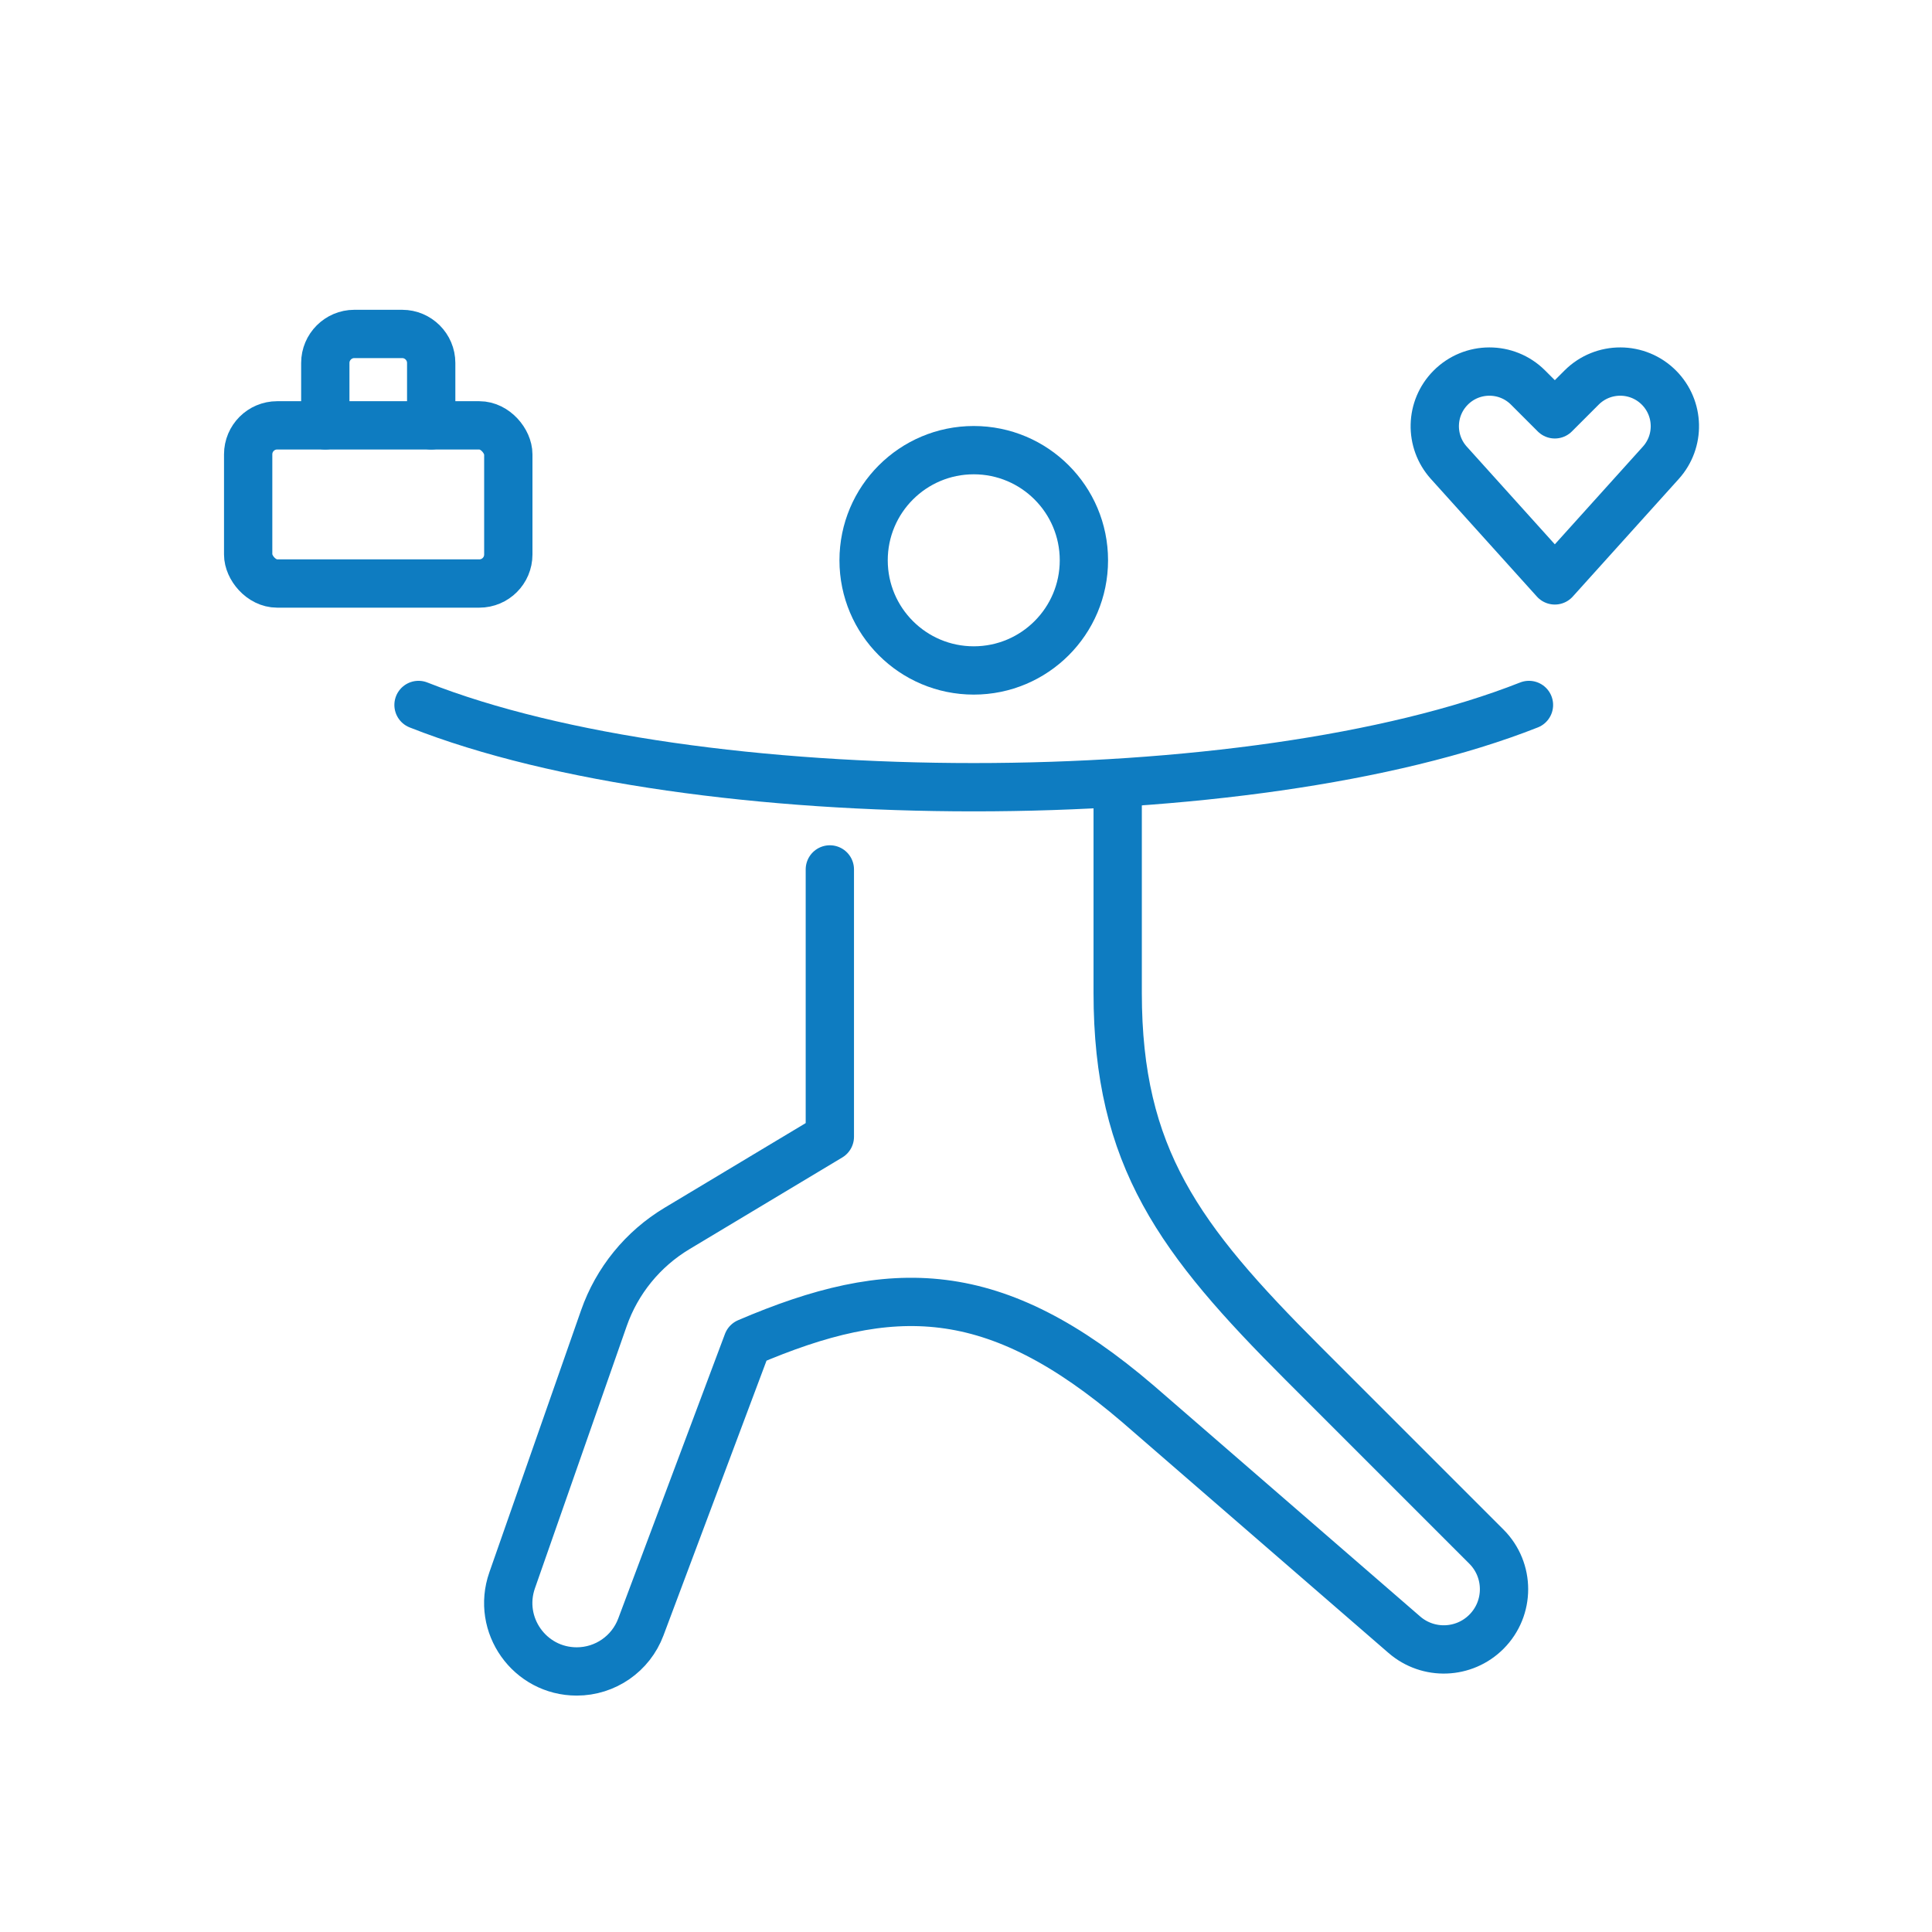 <?xml version="1.0" encoding="UTF-8"?> <svg xmlns="http://www.w3.org/2000/svg" id="a" data-name="Zeichnungen" viewBox="0 0 800 800"><circle cx="403.21" cy="232.01" r="45.61" style="fill: none; stroke: #0e7cc1; stroke-linecap: round; stroke-linejoin: round; stroke-width: 20px;"></circle><path d="M633.11,291.91c-114.95,45.41-344.86,45.41-459.81,0" style="fill: none; stroke: #0e7cc1; stroke-linecap: round; stroke-linejoin: round; stroke-width: 20px;"></path><path d="M462.81,325.97v85.15c0,68.12,25.55,102.18,76.64,153.27l76.03,76.03c9.74,9.74,9.74,25.53,0,35.27h0c-9.25,9.25-24.08,9.78-33.97,1.21l-110.17-95.48c-59.61-51.09-102.18-51.09-161.79-25.55l-44.19,117.84c-4.15,11.07-14.73,18.4-26.54,18.4h0c-19.53,0-33.21-19.28-26.76-37.72l38-108.56c5.43-15.52,16.13-28.65,30.23-37.12l63.33-38v-110.7" style="fill: none; stroke: #0e7cc1; stroke-linecap: round; stroke-linejoin: round; stroke-width: 20px;"></path><rect x="102.76" y="176.13" width="107.72" height="65.49" rx="12" ry="12" style="fill: none; stroke: #0e7cc1; stroke-linecap: round; stroke-linejoin: round; stroke-width: 20px;"></rect><path d="M178.55,176.13v-25.85c0-6.6-5.4-12-12-12h-19.85c-6.6,0-12,5.4-12,12v25.85" style="fill: none; stroke: #0e7cc1; stroke-linecap: round; stroke-linejoin: round; stroke-width: 20px;"></path><path d="M643.82,240.33l43.89-48.7c8.03-8.91,7.71-22.54-.73-31.07h0c-8.82-8.91-23.2-8.94-32.07-.08l-11.09,11.09-11.09-11.09c-8.86-8.86-23.25-8.83-32.07.08h0c-8.44,8.52-8.77,22.15-.73,31.07l43.89,48.7Z" style="fill: none; stroke: #0e7cc1; stroke-linecap: round; stroke-linejoin: round; stroke-width: 20px;"></path></svg> 